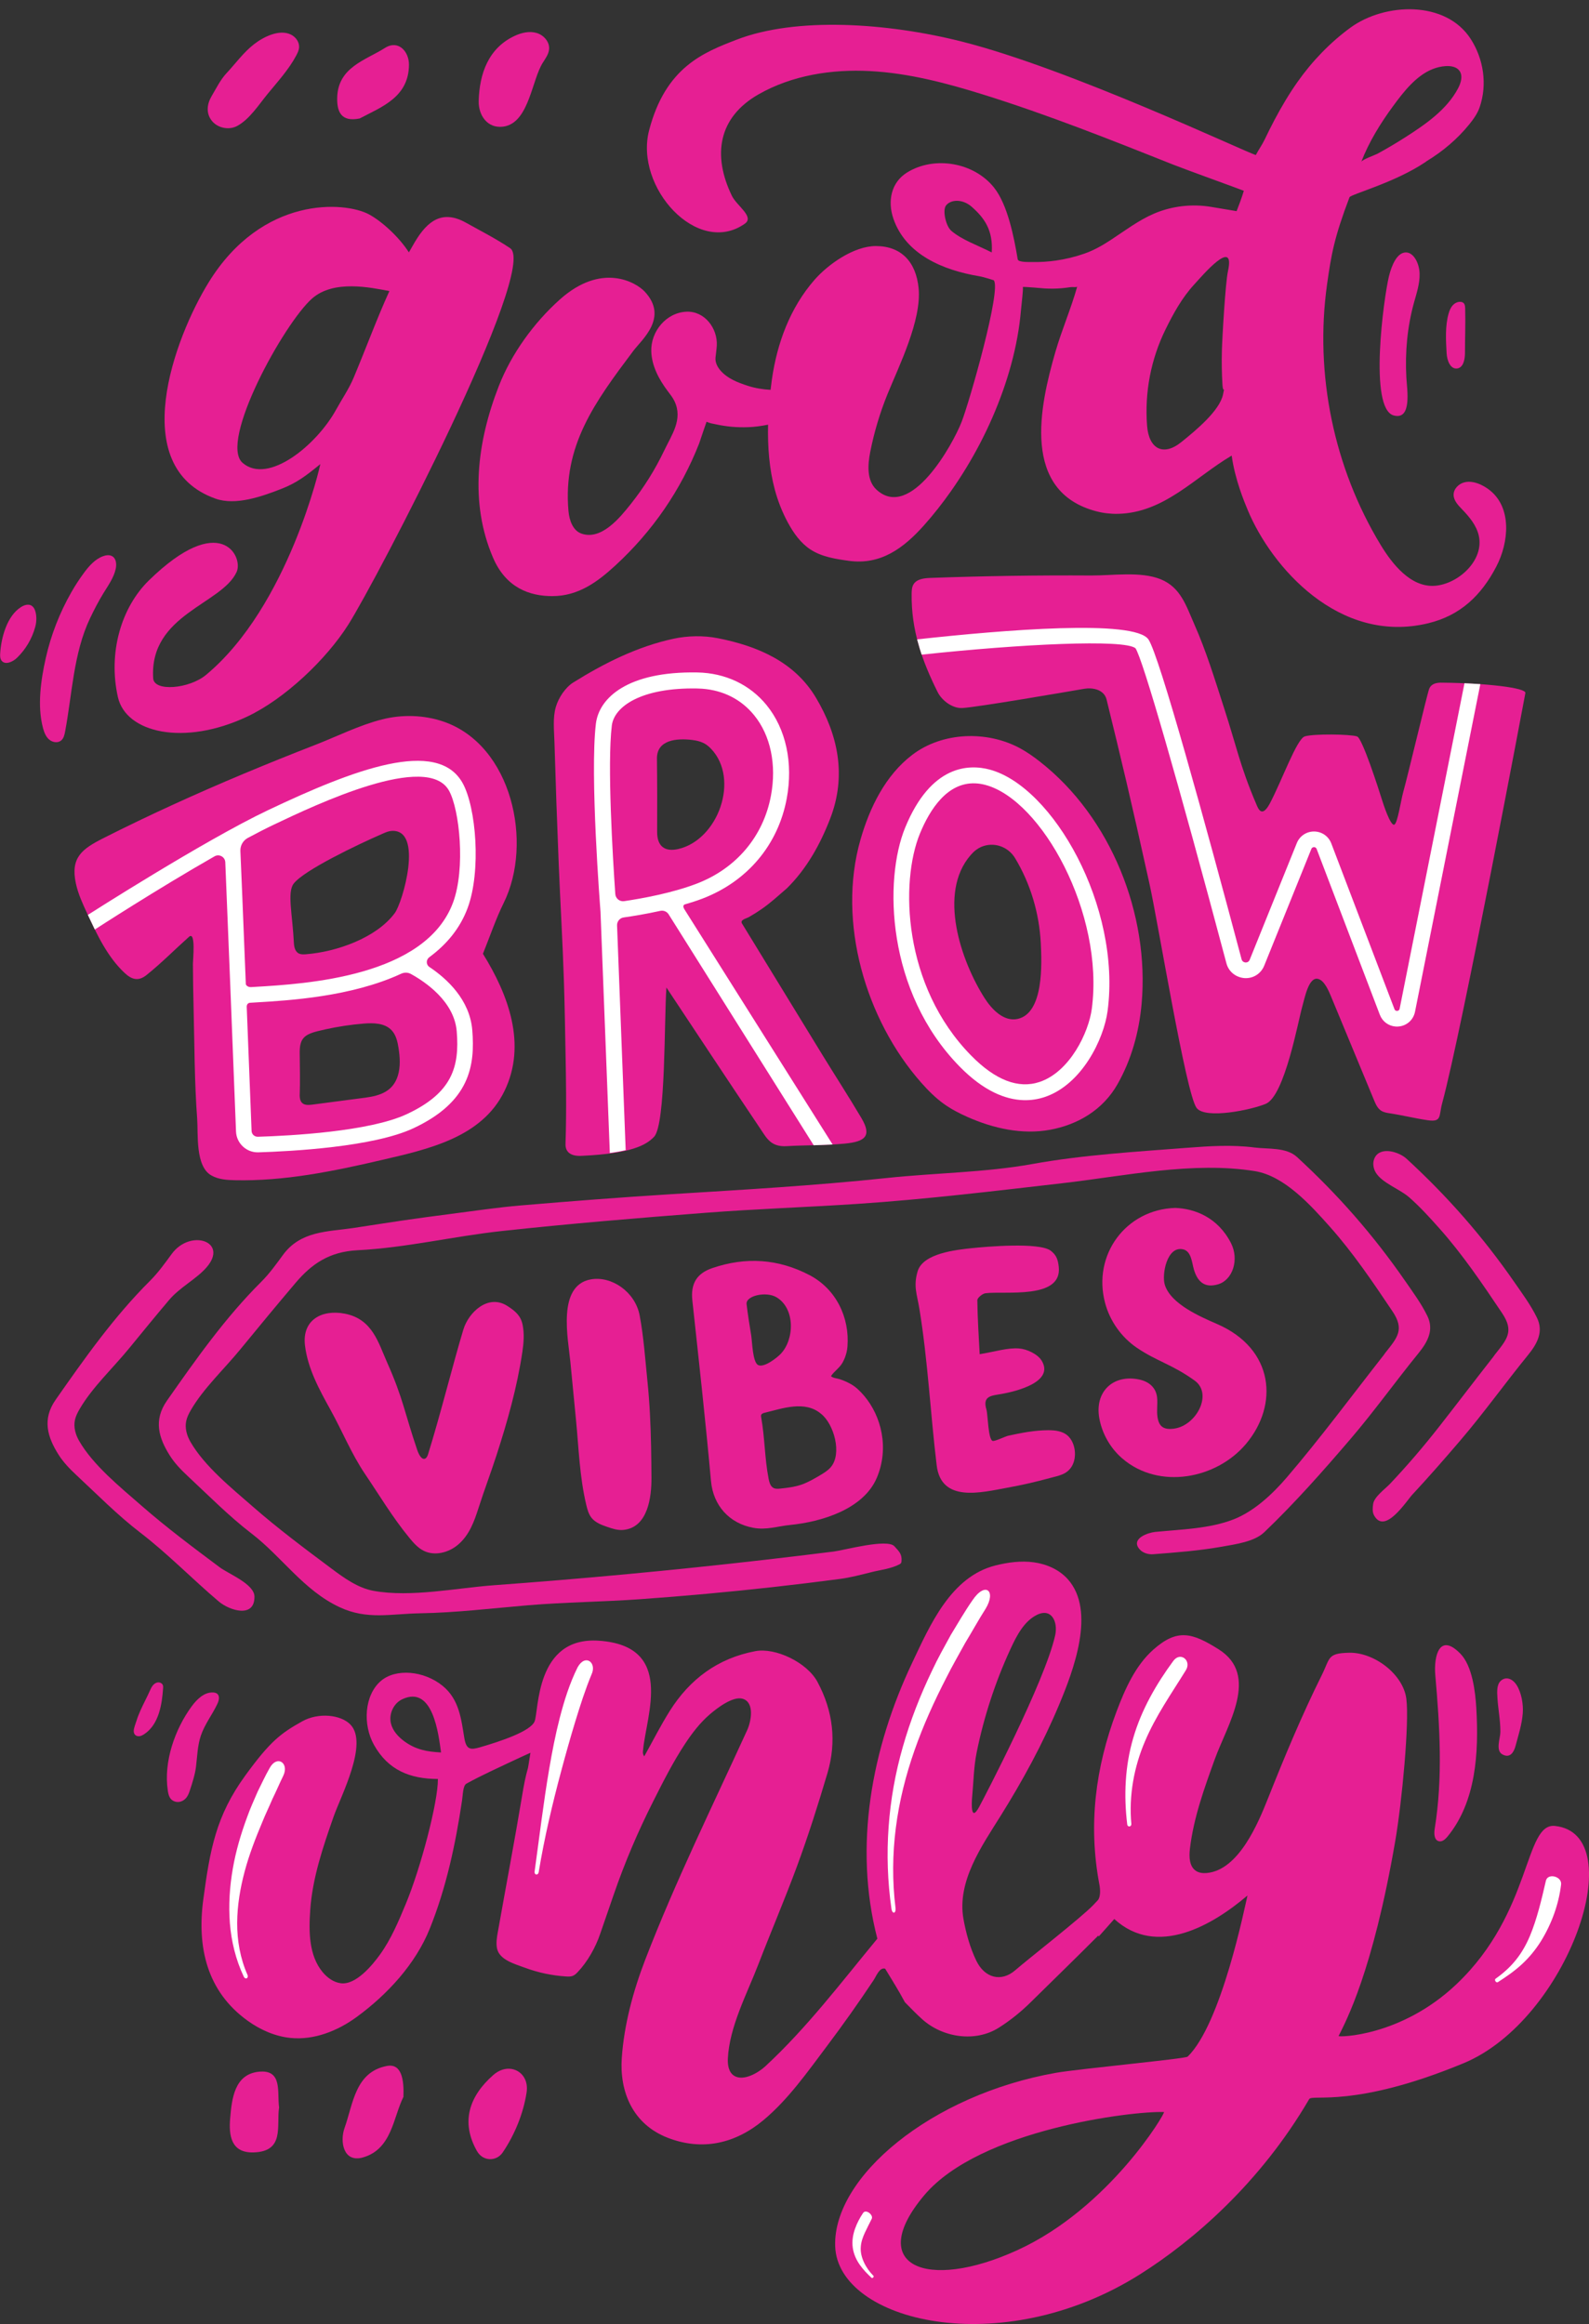 <?xml version="1.0" encoding="UTF-8" standalone="no"?><svg xmlns="http://www.w3.org/2000/svg" xmlns:xlink="http://www.w3.org/1999/xlink" fill="#000000" height="2008" preserveAspectRatio="xMidYMid meet" version="1" viewBox="-0.1 -8.0 1372.7 2008.0" width="1372.7" zoomAndPan="magnify"><rect x="-0.1" y="-8.0" width="1372.7" height="2008.0" fill="#333333" stroke="none"/><defs><clipPath id="a"><path d="M 173 1341 L 1372.621 1341 L 1372.621 2000 L 173 2000 Z M 173 1341"/></clipPath></defs><g><g id="change1_1"><path d="M 983.285 1329.199 C 977.984 1321.129 991.43 1316.262 997.867 1315.621 C 1020.711 1313.352 1044.801 1312.898 1065.648 1304.73 C 1083.148 1297.879 1099.059 1283.102 1111.648 1268.391 C 1140.738 1234.391 1167.398 1198.309 1195.051 1163.07 C 1195.609 1162.359 1196.07 1161.57 1196.641 1160.871 C 1207.238 1147.512 1213.371 1140.711 1202.801 1124.98 C 1185.879 1099.789 1168.852 1074.48 1148.621 1051.789 C 1132.328 1033.5 1109.551 1008.051 1084.078 1003.91 C 1030.57 995.211 971.074 1008.199 917.625 1014.328 C 858.668 1021.09 799.723 1028.262 740.492 1032.191 C 696.789 1035.078 652.984 1036.531 609.32 1039.891 C 550.711 1044.391 492.102 1049.27 433.668 1055.602 C 391.895 1060.129 350.551 1070.129 308.742 1072.238 C 284.195 1073.48 268.957 1084.23 255.117 1100.578 C 239.082 1119.52 223.234 1138.621 207.539 1157.84 C 193.652 1174.852 175.703 1191.488 164.781 1210.34 C 163.047 1213.328 161.453 1216.469 160.754 1219.859 C 159.5 1225.93 161.277 1232.32 164.367 1237.699 C 176.551 1258.879 200.012 1277.762 218.281 1293.738 C 239.926 1312.66 262.98 1329.891 285.996 1347.09 C 296.918 1355.25 308.977 1364.07 322.699 1366.539 C 355.004 1372.379 394.102 1364.051 426.805 1361.66 C 464.691 1358.891 502.555 1355.738 540.379 1352.219 C 580.441 1348.48 620.465 1344.32 660.441 1339.73 C 680.43 1337.441 700.402 1335.039 720.363 1332.531 C 728.934 1331.461 766.477 1321.121 772.613 1328.07 C 776.344 1332.301 779.312 1334.602 778.672 1341.07 C 778.617 1341.578 778.535 1342.109 778.258 1342.539 C 777.941 1343.031 777.41 1343.328 776.891 1343.609 C 769.531 1347.469 760.891 1348.32 752.871 1350.328 C 743.719 1352.629 734.57 1355.051 725.199 1356.281 C 706.09 1358.801 686.953 1361.129 667.797 1363.262 C 629.48 1367.531 591.078 1371.039 552.625 1373.77 C 520.449 1376.051 488.02 1376.309 455.902 1379 C 424.844 1381.609 394.004 1385.41 362.766 1385.922 C 337.449 1386.34 317.09 1391.82 293.176 1380.602 C 262.137 1366.051 243.488 1337.172 217.266 1317.051 C 197.59 1301.961 180.035 1284.07 161.828 1267.121 C 156.227 1261.898 150.746 1256.172 146.68 1249.75 C 137.098 1234.621 132.246 1219.18 144.129 1202.199 C 169.25 1166.301 194.438 1130.551 225.637 1099.449 C 232.625 1092.488 238.488 1084.32 244.332 1076.309 C 259.621 1055.379 283.082 1056.289 305.051 1053.031 C 319.32 1050.922 333.555 1048.578 347.832 1046.512 C 361.668 1044.5 375.523 1042.609 389.395 1040.852 C 409.543 1038.281 429.66 1035.219 449.891 1033.512 C 493.09 1029.852 536.328 1026.512 579.602 1023.809 C 642.098 1019.922 703.773 1016.43 766.047 1009.809 C 807.605 1005.391 850.863 1005.129 891.762 997.73 C 935.508 989.828 980.945 987.16 1025.289 983.73 C 1044.73 982.23 1064.32 980.969 1083.73 983.48 C 1095.238 984.969 1111 983.109 1120.289 991.641 C 1155.719 1024.219 1186.16 1058.91 1213.551 1098.449 C 1220.422 1108.371 1227.699 1118.219 1232.949 1129 C 1238.809 1141 1233.359 1151.309 1225.309 1161.199 C 1205.41 1185.648 1187.051 1211.379 1166.57 1235.309 C 1142.801 1263.078 1118.512 1290.59 1092.141 1315.82 C 1083.59 1324.012 1068.07 1326.129 1055.27 1328.398 C 1035.73 1331.852 1015.828 1333.379 996.016 1334.898 C 992.113 1335.199 987.543 1333.922 984.781 1331.051 C 984.172 1330.422 983.676 1329.801 983.285 1329.199" fill="#e61f93"/></g><g id="change1_2"><path d="M 218.883 1367.828 C 214.738 1358.691 196.328 1351.129 189.848 1346.289 C 166.828 1329.09 143.777 1311.871 122.129 1292.941 C 103.859 1276.961 80.402 1258.078 68.219 1236.898 C 65.125 1231.52 63.352 1225.129 64.602 1219.059 C 65.301 1215.672 66.898 1212.539 68.633 1209.539 C 79.551 1190.691 97.504 1174.051 111.391 1157.051 C 122.793 1143.078 134.227 1129.129 145.859 1115.352 C 155.363 1104.09 169.336 1097.309 178.199 1087.18 C 197.871 1064.719 164.41 1053.309 148.184 1075.512 C 142.34 1083.52 136.477 1091.691 129.488 1098.66 C 98.289 1129.75 73.098 1165.5 47.98 1201.398 C 36.098 1218.379 40.945 1233.82 50.527 1248.949 C 54.598 1255.371 60.078 1261.102 65.68 1266.32 C 83.887 1283.27 101.441 1301.16 121.117 1316.25 C 144.77 1334.398 166.113 1356.43 188.918 1375.75 C 198.039 1383.469 220.055 1390.629 219.715 1371.32 C 219.691 1370.129 219.398 1368.969 218.883 1367.828" fill="#e61f93"/></g><g id="change1_3"><path d="M 1327.621 1130.5 C 1322.371 1119.73 1315.09 1109.879 1308.219 1099.961 C 1280.84 1060.422 1250.391 1025.73 1214.961 993.148 C 1208.641 987.34 1192.781 982.23 1187.578 992.121 C 1185.488 996.078 1186.02 1001.109 1188.301 1004.961 C 1193.699 1014.102 1208.922 1019.262 1217.031 1026.32 C 1226.5 1034.578 1234.949 1043.922 1243.289 1053.289 C 1263.52 1075.988 1280.551 1101.289 1297.469 1126.48 C 1308.039 1142.219 1301.922 1149.012 1291.309 1162.371 C 1290.75 1163.078 1290.281 1163.859 1289.719 1164.578 C 1274.129 1184.461 1258.859 1204.59 1243.281 1224.48 C 1229.488 1242.07 1215.961 1257.879 1200.672 1274.09 C 1196.559 1278.441 1186.941 1285.281 1186.121 1291.512 C 1185.691 1294.762 1185.32 1298.262 1186.859 1301.172 C 1196.078 1318.57 1214.77 1289.012 1220.078 1283.289 C 1234.172 1268.129 1247.781 1252.539 1261.238 1236.809 C 1281.719 1212.879 1300.078 1187.148 1319.98 1162.711 C 1328.031 1152.82 1333.48 1142.512 1327.621 1130.5" fill="#e61f93"/></g><g id="change1_4"><path d="M 654.902 1171.461 C 660.09 1173.879 670.879 1165.262 674.09 1162.02 C 686.234 1149.73 687.117 1122.551 670.621 1112.82 C 661.691 1107.551 643.984 1111.512 644.859 1118.809 C 645.941 1127.852 647.359 1136.852 648.852 1145.828 C 649.73 1151.141 650.023 1169.191 654.902 1171.461 Z M 664.914 1273.57 C 665.574 1275.32 666.562 1276.852 668.199 1277.672 C 669.934 1278.539 671.984 1278.379 673.914 1278.18 C 680.004 1277.551 686.141 1276.82 691.941 1274.859 C 697.648 1272.941 702.898 1269.879 708.082 1266.82 C 711.523 1264.781 715.027 1262.68 717.617 1259.641 C 727.555 1247.969 720.27 1222.379 709.273 1213.641 C 695.355 1201.781 676.055 1208.879 660.48 1212.66 C 659.277 1212.949 657.906 1213.391 657.469 1214.539 C 657.227 1215.18 657.344 1215.891 657.465 1216.57 C 660.652 1234.352 660.426 1251.941 663.883 1269.672 C 664.133 1270.961 664.438 1272.32 664.914 1273.57 Z M 731.258 1160.281 C 730.531 1163.43 729.348 1166.48 727.777 1169.309 C 725.215 1173.898 720.605 1176.719 717.758 1181 C 719.523 1182.77 722.801 1182.84 725.137 1183.59 C 728.484 1184.672 731.723 1186.09 734.793 1187.809 C 739.438 1190.41 743.16 1194.16 746.559 1198.18 C 761.094 1215.41 768.258 1242.852 757.445 1268.648 C 745.941 1296.09 709.426 1306.93 682.441 1309.609 C 671.332 1310.719 662.027 1314.172 650.602 1312.051 C 629.793 1308.199 616.012 1292.699 614.109 1271.648 C 609.398 1219.578 603.621 1167.609 598.004 1115.621 C 596.457 1101.281 601.605 1092.289 615.316 1087.629 C 644.176 1077.809 672.082 1079.539 699.262 1093.75 C 722.074 1105.68 733.988 1130.219 731.996 1155.512 C 731.871 1157.121 731.621 1158.711 731.258 1160.281" fill="#e61f93"/></g><g id="change1_5"><path d="M 369.699 1248.512 C 380.266 1214.66 391.191 1170.52 400.191 1140.762 C 404.715 1125.801 421.613 1109.789 438.117 1120.328 C 444.848 1124.629 449.684 1128.621 451.324 1136.422 C 452.961 1144.219 452.32 1152.309 451.148 1160.191 C 446.613 1190.602 438.238 1220.309 428.773 1249.512 C 423.852 1264.711 418.168 1279.672 413.305 1294.879 C 409.535 1306.648 405.363 1318.371 395.535 1326.691 C 387.426 1333.551 375.379 1336.66 365.875 1331.891 C 360.809 1329.34 356.984 1324.93 353.395 1320.551 C 339.078 1303.109 327.836 1284.191 315.262 1265.602 C 303.598 1248.352 295.551 1228.449 285.395 1210.121 C 275.652 1192.531 265.719 1174.371 263.359 1154.422 C 260.754 1132.422 277.961 1123.148 297.906 1127.07 C 321.672 1131.73 326.73 1152.148 334.297 1169.129 C 348.258 1200.469 349.297 1212.32 360.23 1244.5 C 363.566 1254.32 367.844 1254.449 369.699 1248.512" fill="#e61f93"/></g><g id="change1_6"><path d="M 1015.199 1035.672 C 1031.98 1036.289 1051.91 1043.75 1063.32 1066.07 C 1070.551 1080.23 1064.84 1097.809 1052.379 1101.609 C 1040.609 1105.211 1034.422 1099.512 1031.25 1088.801 C 1029.57 1083.102 1029.129 1073.16 1022.02 1071.48 C 1008.059 1068.172 1003.379 1093.109 1006.148 1102.078 C 1011.289 1118.73 1036.781 1129.641 1051.371 1136 C 1100.73 1157.5 1104.648 1205.82 1076.32 1239.531 C 1050.73 1269.98 1001.09 1279.359 969.488 1252.199 C 959.145 1243.32 951.984 1230.801 949.562 1217.379 C 945.445 1194.539 961.43 1179.129 984.137 1183.949 C 992.359 1185.691 998.602 1190.852 999.496 1199.512 C 1000.078 1205.109 998.988 1210.82 999.84 1216.391 C 1001.078 1224.512 1005.059 1227.559 1013.969 1226.398 C 1033.359 1223.891 1047.91 1196.359 1031.922 1184.84 C 1012.41 1170.789 999.293 1168.25 982.051 1156.539 C 968.676 1147.449 958.73 1133.43 954.562 1117.809 C 943.48 1076.281 972.504 1036.941 1015.199 1035.672" fill="#e61f93"/></g><g id="change1_7"><path d="M 846.219 1162.051 C 859.887 1159.809 870.176 1156.379 880.168 1157.102 C 887.16 1157.602 896.469 1162.07 899.867 1167.781 C 910.875 1186.289 877.02 1194.25 865.57 1196.328 C 856.523 1197.969 848.387 1197.801 852.086 1210.02 C 853.297 1214.012 853.504 1235.738 857.398 1236.961 C 859.293 1237.559 868.336 1233.051 870.863 1232.5 C 882.258 1230.012 893.789 1227.762 905.438 1227.73 C 911.348 1227.711 917.688 1228.441 922.152 1232.359 C 929.023 1238.41 930.504 1251.09 925.832 1258.898 C 921.469 1266.18 914.297 1267.02 906.785 1269.078 C 894.582 1272.43 882.441 1275.191 869.992 1277.441 C 847.598 1281.5 813.012 1290.629 809.086 1258.121 C 803.617 1212.82 801.492 1167.91 794.18 1123.09 C 792.055 1110.059 788.809 1103.379 792.617 1090.461 C 797.219 1074.859 825.82 1071.879 839.469 1070.43 C 851.203 1069.191 897.934 1065.059 907.707 1072.719 C 912.582 1076.531 913.859 1080.398 914.535 1086.629 C 917.609 1115.012 867.875 1107.25 851.223 1109.391 C 848.566 1109.73 844.18 1113.371 844.203 1115.43 C 844.34 1129.59 845.441 1148.141 846.219 1162.051" fill="#e61f93"/></g><g id="change1_8"><path d="M 562.359 1241.77 C 562.539 1250.73 562.621 1259.738 562.68 1268.93 C 562.777 1285.328 559.719 1311.82 538.383 1313.891 C 533.645 1314.352 528.965 1312.82 524.465 1311.27 C 519.539 1309.57 514.379 1307.648 511.066 1303.621 C 508.391 1300.359 507.273 1296.129 506.305 1292.02 C 500.582 1267.73 499.914 1243.82 497.535 1219.289 C 495.887 1202.281 494.234 1185.262 492.586 1168.25 C 490.695 1148.789 481.008 1102.828 510.117 1097.449 C 528.164 1094.121 548.656 1108.18 552.496 1128.609 C 555.98 1147.172 557.242 1166.16 559.172 1184.988 C 561.145 1204.281 561.977 1222.891 562.359 1241.77" fill="#e61f93"/></g><g id="change1_9"><path d="M 281.152 881.352 C 291.98 878.961 302.969 877.309 314.02 876.41 C 322.539 875.711 332.223 875.898 338.121 882.078 C 341.977 886.129 343.32 891.91 344.18 897.43 C 345.434 905.469 345.977 913.84 343.539 921.602 C 339.352 934.93 328.344 938.672 315.742 940.379 C 300.254 942.469 284.738 944.371 269.25 946.48 C 261.805 947.488 258.453 945.039 258.832 937.078 C 259.215 929.07 258.953 910.531 258.816 902.488 C 258.605 889.91 262.047 886.039 274.258 882.969 C 276.551 882.398 278.848 881.859 281.152 881.352 Z M 330.016 712.512 C 330.383 712.352 330.75 712.191 331.113 712.031 C 333.453 711.02 335.863 710.031 338.406 709.91 C 366.031 708.539 347.781 771.73 340.922 780.961 C 325.023 802.34 290.789 814.441 264.02 816.512 C 261.848 816.672 259.527 816.738 257.66 815.621 C 254.758 813.879 253.945 810.039 253.777 806.66 C 252.582 782.129 247.844 763.07 253.566 755.512 C 262.207 744.078 308.492 721.871 330.016 712.512 Z M 417.094 816.09 C 423.254 800.84 428.211 785.969 435.082 772.051 C 460.574 720.41 442.254 635.801 383.051 615.488 C 366.133 609.691 347.359 609.18 330.055 613.559 C 310.305 618.559 291.227 628.199 272.145 635.629 C 251.426 643.691 230.797 651.988 210.289 660.578 C 169.297 677.77 128.789 696.16 89.125 716.23 C 70.812 725.5 60.66 732.879 65.426 755.199 C 67.391 764.41 71.391 773.031 75.359 781.559 C 83.887 799.891 92.742 818.691 107.445 832.559 C 113.895 838.641 119.645 839.93 126.449 834.48 C 139.32 824.172 150.883 812.398 163.18 801.43 C 169.199 796.078 166.547 821.52 166.562 824.75 C 166.625 837.379 166.812 850.012 167.129 862.629 C 167.918 894.469 167.891 926.961 170.223 958.5 C 171.203 971.77 168.445 999.941 182.621 1007.672 C 188.68 1011.09 195.91 1011.578 202.863 1011.73 C 245.504 1012.672 287.738 1004.039 329.273 994.359 C 369.559 984.961 416.113 975.02 435.715 934.629 C 455.203 894.48 439.02 851.391 417.094 816.09" fill="#e61f93"/></g><g id="change1_10"><path d="M 585.699 725.602 C 573.93 728.262 567.551 722.922 567.594 710.859 C 567.672 689.738 567.68 668.621 567.426 647.512 C 567.227 631.102 584.645 629.77 597.746 631.328 C 602.137 631.852 606.562 632.98 610.199 635.488 C 611.656 636.5 612.961 637.699 614.18 638.98 C 639.152 665.191 620.285 717.781 585.699 725.602 Z M 744.039 958.012 C 733.289 939.84 721.812 922.109 710.762 904.129 C 695.504 879.289 680.316 854.41 665.117 829.539 C 659.746 820.762 654.379 811.969 649.004 803.191 C 646.316 798.789 643.578 794.422 640.93 790 C 638.953 786.699 644.383 785.762 646.785 784.398 C 650.559 782.262 654.234 779.949 657.801 777.48 C 665.602 772.09 672.523 765.672 679.664 759.531 C 688.219 751.09 695.535 741.461 701.723 731.172 C 707.809 721.051 712.816 710.309 717.074 699.301 C 731.367 662.371 723.922 626.949 704.762 594.801 C 686.238 563.719 654.223 550.172 620.031 543.422 C 607.727 540.988 594.035 541.238 581.758 543.879 C 550.578 550.609 522.102 564.859 495.215 581.621 C 488.277 585.941 482.383 594.879 480.059 602.879 C 477.332 612.27 478.574 622.949 478.871 633.039 C 479.902 667.988 481.129 702.941 482.543 737.871 C 483.914 771.84 485.973 805.789 487.059 839.762 C 487.789 862.77 488.172 885.781 488.574 908.789 C 488.727 917.609 489.441 951.398 488.434 980.289 C 488.191 987.191 492.664 991.102 502.039 990.68 C 545.461 988.738 558.188 981.352 564.965 974.191 C 575.207 963.359 573.602 871.648 575.609 845.25 C 602.691 886.051 628.199 924.809 657.098 967.801 C 662.25 975.461 665.969 983.129 679.492 982.309 C 694.609 981.379 712.609 981.75 729.723 980.102 C 747.609 978.371 753.152 973.398 744.039 958.012" fill="#e61f93"/></g><g id="change1_11"><path d="M 843.094 726.359 C 844.438 725.34 845.879 724.461 847.426 723.789 C 858.465 719.039 870.793 723.488 876.789 733.43 C 890.156 755.602 897.715 781.148 899.012 806.98 C 899.887 824.359 901.73 867.328 879.027 872.371 C 867.215 874.988 856.805 864.391 850.324 854.18 C 830.168 822.398 809.945 763.801 838.309 730.941 C 839.754 729.27 841.34 727.691 843.094 726.359 Z M 986.117 859.27 C 993.031 782.039 959.543 698.07 898.273 650.09 C 892.867 645.859 887.242 641.859 881.207 638.578 C 852.543 623.02 813.961 624.359 787.914 644.25 C 764.66 662.012 751.133 689.941 743.242 717.48 C 722.879 788.57 747.684 873.09 795.762 927.5 C 801.652 934.16 807.961 940.512 815.172 945.711 C 821.504 950.27 828.465 953.891 835.59 957.051 C 857.953 966.988 882.969 972.59 907.035 968.148 C 931.418 963.66 952.852 950.711 965.293 928.77 C 977.23 907.719 983.914 883.891 986.117 859.27" fill="#e61f93"/></g><g id="change1_12"><path d="M 1317.641 590.789 C 1318.422 586.262 1283.898 582.281 1246.77 581.859 C 1244.43 581.828 1236.871 581.211 1234.539 587.16 C 1232.77 591.699 1216.43 660.879 1212.172 676.141 C 1210.109 683.488 1207.289 703.09 1204.469 704.488 C 1201.09 706.172 1194.609 685.77 1193.629 682.629 C 1190.98 674.09 1176.75 629.738 1172.238 628.289 C 1165.969 626.289 1134.578 625.898 1127.059 628.27 C 1120.09 630.461 1107.031 667.172 1096.879 686.211 C 1089.82 699.449 1086.641 690.23 1085.16 686.75 C 1071.219 654.148 1068.191 637.219 1057.34 603.719 C 1049.449 579.328 1041.988 554.719 1031.578 531.238 C 1024.66 515.629 1019.949 499.531 1002.578 492.488 C 985.266 485.48 960.855 489.359 942.43 489.25 C 896.16 488.969 849.883 489.66 803.645 491.34 C 798.191 491.539 791.82 492.262 789.035 496.91 C 787.566 499.359 787.492 502.359 787.453 505.211 C 787.059 536.129 796.145 562.371 809.891 589.949 C 813.59 597.371 822.754 604.148 831.086 603.762 C 843.508 603.18 924.551 589.199 936.449 587.141 C 943.336 585.941 953.652 587.461 955.863 596.5 C 968.875 649.641 976.074 679.352 992.797 755.121 C 1000.641 790.641 1024.391 936.738 1033.57 949.219 C 1041.031 959.352 1081.309 950.891 1093.449 945.691 C 1109.738 938.719 1121.41 873.828 1124.961 861.449 C 1127.102 853.969 1130.379 836.352 1138.191 837.719 C 1144.109 838.762 1148.109 849.012 1150.129 853.871 C 1162.391 883.441 1174.648 913.02 1186.91 942.602 C 1188.32 945.98 1189.879 949.57 1192.949 951.609 C 1195.219 953.109 1198.012 953.559 1200.711 953.961 C 1211.629 955.621 1222.371 958.32 1233.289 959.91 C 1245.691 961.719 1242.801 956.109 1245.719 945.34 C 1263.121 881.238 1317.309 592.66 1317.641 590.789" fill="#e61f93"/></g><g id="change1_13"><path d="M 1237.43 51.719 C 1241.039 50.27 1244.871 49.352 1248.961 49.109 C 1253.199 48.871 1257.98 49.621 1260.57 52.988 C 1263.852 57.27 1262.039 63.461 1259.539 68.238 C 1249.77 86.859 1231.191 99.531 1213.91 110.602 C 1206.078 115.621 1198.07 120.359 1189.91 124.809 C 1187.871 125.922 1176.641 129.828 1175.859 131.879 C 1182.48 114.621 1192.559 98.359 1203.48 83.512 C 1212.32 71.48 1223.109 57.469 1237.43 51.719 Z M 1020.328 374.051 C 1004.781 386.531 992.371 379.852 990.836 359.859 C 988.633 331.129 994.078 302.48 1006.781 276.609 C 1013.48 262.98 1021 249.309 1031.328 238.051 C 1038.391 230.352 1067.34 196.09 1060.699 226.359 C 1058.461 236.578 1055.75 283.879 1055.461 295.051 C 1055.211 304.77 1055.359 314.512 1055.941 324.219 C 1056.441 332.852 1058.219 324.391 1056.441 332.852 C 1053.512 346.781 1033.48 363.488 1020.328 374.051 Z M 821.797 191.5 C 816.98 187.441 813.977 173.789 817.074 169.641 C 821.152 164.18 831.488 163.738 839.352 170.672 C 850.242 180.281 857.883 190.809 856.648 210.109 C 843.668 203.52 831.141 199.391 821.797 191.5 Z M 1286.5 415.27 C 1284.469 413.699 1282.199 412.281 1279.68 411.051 C 1275.09 408.809 1269.809 407.488 1264.871 408.77 C 1259.93 410.051 1255.59 414.469 1255.641 419.57 C 1255.691 424.488 1259.469 428.461 1262.879 431.988 C 1269.219 438.559 1275.359 445.891 1277.379 454.789 C 1282.23 476.18 1259.691 496.559 1239.578 498.129 C 1218.488 499.77 1202.371 478.91 1192.641 462.859 C 1152.129 396.078 1135.469 315.16 1146.301 237.801 C 1149.922 211.891 1152.602 196.91 1165.691 162.469 C 1166.648 159.91 1204.73 149.93 1231.289 132.051 C 1231.68 131.789 1231.988 131.512 1232.359 131.23 C 1246.328 122.762 1258.969 112.07 1269.238 99.359 C 1272.91 94.82 1276.352 89.961 1278.219 84.441 C 1284.891 64.762 1281.469 42.871 1270.441 25.711 C 1248.738 -8.02 1196.031 -5.551 1166.73 15.738 C 1148.988 28.641 1133.238 45.09 1120.648 63 C 1113.328 73.41 1106.84 84.391 1100.898 95.641 C 1097.98 101.16 1095.199 106.738 1092.512 112.371 C 1090.211 117.18 1087.16 121.379 1084.781 125.941 C 1077.262 124.109 924.84 51.711 831.004 27.969 C 766.062 11.551 687.496 6.449 636.164 26.32 C 607.797 37.301 574.879 49.93 560.648 104.629 C 547.852 153.82 602.496 214.078 643.34 185.281 C 651.871 179.27 636.344 169.828 632.168 161.199 C 615.23 126.219 620.289 93.48 655.09 73.578 C 684.035 57.031 718.367 51.641 751.664 53.422 C 784.957 55.199 817.508 63.789 849.336 73.719 C 905.094 91.121 959.422 112.75 1013.691 134.359 C 1023.672 138.34 1072.141 155.84 1074.391 156.82 C 1074.391 156.82 1073.031 162.129 1068.172 174.441 C 1068.172 174.441 1051.602 171.648 1046.211 170.762 C 1029.609 168 1012.18 169.969 996.707 176.641 C 983.285 182.43 971.562 191.43 959.32 199.422 C 951.977 204.211 944.961 208.23 936.645 211.148 C 928.59 213.969 920.254 215.988 911.797 217.172 C 905.27 218.078 898.629 218.551 892.031 218.391 C 890.008 218.34 879.555 218.91 879.078 216.059 C 875.895 196.988 870.414 169.012 858.742 154.23 C 841.453 132.328 807.102 126.34 783.422 141.09 C 769.797 149.57 766.371 165.738 771.777 181.219 C 782.57 212.129 814.879 225.52 845.719 230.648 C 849.973 231.359 858.367 234.148 858.367 234.148 C 865.281 241.75 837.352 339.219 830.613 356.531 C 823.074 375.879 786.504 442.238 757.09 415.09 C 748.582 407.238 749.449 393.719 751.699 382.359 C 755.078 365.301 760.086 348.559 766.637 332.441 C 776.402 308.41 796.18 268.801 793.473 241.031 C 791.266 218.398 778.57 204.602 756.492 204.602 C 737.605 204.602 715.387 220.211 703.488 233.84 C 682.383 258.039 671.152 288.57 666.695 320.051 C 666.285 322.941 665.938 325.891 665.586 328.84 C 658.645 328.469 651.973 327.32 645.883 325.34 C 637.242 322.52 628.367 319.141 622.277 312.102 C 619.625 309.039 617.613 305.102 618.016 300.961 C 618.348 297.52 618.926 294.102 619.113 290.648 C 619.941 275.75 608.684 260.711 593.031 261.32 C 575.441 262.012 562 278.359 562.523 295.57 C 562.902 308.078 569.094 319.73 576.602 329.738 C 578.785 332.648 581.113 335.5 582.652 338.801 C 589.949 354.41 580.156 367.699 573.719 381.219 C 565.848 397.762 556.074 413.379 544.656 427.699 C 535.668 438.961 519.422 459.289 502.039 452.98 C 494.727 450.328 491.691 441.41 491 433.66 C 485.953 376.871 513.887 339.328 547.004 295.172 C 554.27 285.488 577.902 266.211 556.684 243.789 C 549.281 235.969 519.703 218.398 483.5 250.809 C 461.055 270.898 441.668 297.719 430.84 325.48 C 411.848 374.148 405.449 426.488 425.871 473.961 C 437.055 499.949 457.488 507.059 476.965 507.059 C 499.699 507.07 516.293 494.539 531.379 480.699 C 563.547 451.16 588 415.559 603.871 375.191 C 607.078 365.621 607.078 365.621 610.277 356.422 C 614.266 358.031 614.223 357.719 617.875 358.531 C 627.484 360.672 636.75 361.43 646.219 361.078 C 652.051 360.91 657.777 360.051 663.422 358.922 C 662.98 377.961 664.445 397.148 669.195 414.871 C 671.863 424.828 675.637 434.48 680.547 443.551 C 685.391 452.488 691.441 461.102 699.93 466.699 C 709.703 473.141 721.711 474.988 733.312 476.578 C 760.738 480.32 780.531 465.609 798.09 445.922 C 806.348 436.66 814.031 426.879 821.176 416.738 C 839.965 390.07 855.258 360.77 866.176 330.02 C 871.578 314.801 875.895 299.172 878.773 283.281 C 880.172 275.57 881.227 267.801 881.887 259.988 C 882.273 255.371 883.98 242.172 883.52 240.012 C 883.414 239.512 900.938 241.129 902.156 241.211 C 907.176 241.512 912.219 241.449 917.227 241.031 C 919.828 240.809 922.402 240.43 924.988 240.07 C 926.621 239.84 928.98 240.41 930.441 239.762 C 925.078 258.852 917.09 277.16 911.578 296.23 C 898.016 343.129 881.98 416.801 947.133 433.809 C 953.223 435.398 959.535 436.109 965.824 435.961 C 1005.68 435.051 1032.23 404.281 1063.93 385.641 C 1066.691 406.059 1074.762 425.449 1077.762 432.648 C 1098.148 481.68 1156.531 549.129 1233.672 530.512 C 1261.512 523.801 1279.578 506.422 1292.559 481.48 C 1303.379 460.691 1306.281 430.57 1286.5 415.27" fill="#e61f93"/></g><g id="change1_14"><path d="M 290.285 345.91 C 273.531 376.441 231.582 411.031 209.504 391.949 C 188.605 373.879 245.52 270.762 269.668 249.781 C 288.203 233.672 319.453 240.262 336.281 243.488 C 325.453 267.34 316.844 290.961 305.473 318.199 C 301.395 327.969 295.379 336.629 290.285 345.91 Z M 440.59 206.441 C 428.812 198.469 414.84 191.34 402.32 184.359 C 382.23 173.172 369.34 182.422 358.164 201.289 C 356.414 204.238 354.742 207.16 353.125 210.051 C 344.441 196.488 329.492 183.07 318.738 177.262 C 297.816 165.961 226.43 160.809 180.094 236.07 C 150.559 284.031 109.094 395.359 185.953 422.809 C 203.383 429.031 225.895 421.078 243.129 414.328 C 256.031 409.281 264.301 403.129 276.594 393 C 276.934 392.719 249.113 515.941 177.859 575.148 C 163.34 587.211 132.965 589.859 132.23 578.09 C 128.773 522.762 191.84 514.059 204.352 486.102 C 210.273 472.871 190.367 433.109 128.551 493.461 C 104.598 516.84 93.141 555.98 101.75 594.309 C 108.68 625.18 158.723 636.961 213.461 611.141 C 245.848 595.871 281.703 561.852 300.762 531.73 C 325.816 492.121 465.609 223.371 440.59 206.441" fill="#e61f93"/></g><g id="change2_1"><path d="M 842.391 668.828 C 818.297 667.871 803.242 691.199 794.602 712.23 C 777.461 753.961 779.672 843.77 838.848 904.02 C 859.723 925.281 879.609 932.961 897.969 926.828 C 924.195 918.07 940.395 883.961 943.078 863.672 C 954.012 781.16 899.719 683.141 851.219 670.199 C 848.152 669.379 845.211 668.941 842.391 668.828 Z M 883.559 942.539 C 868.621 941.949 849.969 934.98 829.031 913.66 C 765.52 848.988 763.348 752.121 781.879 707.012 C 804.27 652.48 837.137 652.238 854.762 656.91 C 909.414 671.48 968.668 775.25 956.723 865.48 C 953.488 889.91 934.469 929.141 902.332 939.879 C 897.031 941.641 890.723 942.828 883.559 942.539" fill="#ffffff"/></g><g id="change2_2"><path d="M 1272.18 582.719 C 1268.91 582.531 1267.922 582.461 1265.031 582.34 L 1209.012 863.57 C 1208.719 864.988 1207.711 865.359 1206.922 865.43 C 1206.09 865.469 1205.059 865.281 1204.551 863.941 L 1149.969 720.73 C 1147.609 714.539 1141.852 710.52 1135.18 710.43 C 1128.559 710.359 1122.672 714.289 1120.191 720.441 L 1079.48 821.27 C 1078.57 823.52 1076.609 823.641 1075.809 823.59 C 1075.301 823.602 1073.102 823.191 1072.48 820.859 C 1040.949 702.41 1001.398 558.309 992.02 544.5 C 980.078 526.941 866.848 536.219 792.191 544.441 C 792.949 547.262 793.555 549.461 794.473 552.551 C 794.992 554.301 795.773 556.738 796.109 557.629 C 881.84 548.43 971.199 544.078 980.824 552.109 C 987.02 561.238 1017.129 665.559 1059.391 824.34 C 1061.328 831.621 1067.488 836.461 1074.969 837.109 C 1082.512 837.57 1089.199 833.352 1092.031 826.34 L 1132.75 725.512 C 1133.289 724.148 1134.43 723.961 1135.051 723.969 C 1135.66 723.922 1136.801 724.191 1137.32 725.539 L 1191.898 868.762 C 1194.129 874.609 1199.398 878.469 1205.461 878.941 C 1206.301 879 1207.148 879 1208.02 878.922 C 1215.121 878.352 1220.84 873.27 1222.281 866.262 L 1278.711 583.121 C 1276.922 583 1273.84 582.82 1272.18 582.719" fill="#ffffff"/></g><g id="change2_3"><path d="M 351.172 954.711 C 318.883 969.75 250.516 973.34 222.613 974.191 C 219.715 974.199 217.348 972.059 217.238 969.16 C 215.586 926.73 214.211 891.59 213.047 862.16 C 213.047 862.16 212.684 858.648 215.941 858.43 C 217.535 858.32 219.059 858.23 220.828 858.121 C 250.035 856.41 303.641 853.16 346.363 833.359 C 349.117 832.078 352.223 832.07 354.887 833.539 C 367.266 840.352 392.344 857.238 394.457 883.121 C 396.961 913.711 390.59 936.352 351.172 954.711 Z M 214.066 715.93 C 222.234 711.559 229.98 707.59 236.938 704.289 C 273.062 687.121 369.023 641.52 387.777 675.121 C 396.891 691.449 402.188 742.328 391.277 771.809 C 367.5 836.039 264.168 842.102 220.043 844.691 C 218.902 844.75 218.008 844.809 216.969 844.871 C 216.961 844.879 216.953 844.871 216.941 844.871 C 214.145 845.039 212.68 843.531 212.266 842.469 C 212.254 842.16 212.242 841.871 212.23 841.559 C 209.527 773.371 208.211 741.852 207.562 727.309 C 207.348 722.57 209.879 718.16 214.066 715.93 Z M 407.879 882.031 C 405.727 855.719 386.008 837.648 370.852 827.5 C 367.824 825.469 367.879 821.172 370.816 819.012 C 385.426 808.238 397.246 794.441 403.895 776.48 C 415.684 744.641 411.27 689.609 399.531 668.559 C 377.66 629.379 305.695 656.719 231.156 692.141 C 176.324 718.191 76.824 781.84 75.82 782.48 L 81.812 795.129 C 82.539 794.66 135.703 760.141 185.227 731.891 C 189.277 729.578 194.324 732.371 194.523 737.031 C 196.48 783.289 200.953 896.941 203.789 969.68 C 204.168 979.191 211.672 986.828 220.941 987.578 C 221.629 987.641 222.324 987.66 223.023 987.641 C 251.754 986.77 322.301 983.012 356.855 966.91 C 405.922 944.059 410.371 912.609 407.879 882.031" fill="#ffffff"/></g><g id="change2_4"><path d="M 539.109 770.621 C 535.211 771.199 531.703 768.34 531.434 764.41 C 529.184 731.801 524.402 652.551 528.422 618.98 C 530.414 602.359 553.988 585.969 602.152 586.859 C 603.656 586.891 605.137 586.961 606.598 587.07 C 624.84 588.461 640.254 596.309 651.363 609.941 C 665.602 627.398 670.902 652.75 665.91 679.48 C 659.344 714.699 635.926 742.422 601.672 755.531 C 580.629 763.59 554.805 768.289 539.109 770.621 Z M 591.191 777.73 C 589.094 774.398 591.129 773.621 591.129 773.621 L 591.125 773.539 C 596.379 771.988 601.633 770.371 606.621 768.461 C 645.477 753.59 672.047 722.078 679.523 682.02 C 685.262 651.281 678.906 621.82 662.094 601.191 C 647.645 583.461 626.387 573.48 602.414 573.02 C 541.777 571.898 517.332 595.18 514.672 617.34 C 509.414 661.262 518.297 775.07 518.656 779.621 L 526.707 988.211 C 526.707 988.211 531.562 987.512 533.668 987.121 C 536.055 986.672 540.66 985.711 540.406 985.738 L 532.965 791.641 C 532.832 788.172 535.277 785.18 538.715 784.691 C 546.801 783.551 558.059 781.711 570.27 779.012 C 573.074 778.391 575.984 779.559 577.512 782 L 702.84 981.531 L 719.168 980.859 L 591.191 777.73" fill="#ffffff"/></g><g clip-path="url(#a)" id="change1_29"><path d="M 879.023 1936.078 C 799.543 1972.512 747.301 1949.16 798.441 1888.621 C 846.461 1831.762 978.93 1815.762 1005.422 1816.859 C 1007.172 1816.93 958.508 1899.648 879.023 1936.078 Z M 349.234 1496.559 C 343.875 1492.641 339.09 1487.398 337.582 1480.93 C 335.715 1472.891 339.883 1463.75 347.336 1460.219 C 374.113 1447.531 378.777 1490.961 380.902 1506.16 C 369.074 1505.559 359.191 1503.84 349.234 1496.559 Z M 839.766 1544 C 840.977 1531.129 841.086 1518.578 843.664 1505.898 C 849.836 1475.578 859.473 1445.961 872.348 1417.828 C 872.582 1417.32 872.816 1416.809 873.055 1416.301 C 878.02 1405.559 884.449 1392.898 895.531 1387.352 C 908.402 1380.898 913.98 1393.43 911.441 1404.941 C 902.703 1444.539 849.863 1545.648 845.781 1553.191 C 838.457 1566.73 839.148 1550.551 839.766 1544 Z M 1343.219 1569.648 C 1316.398 1566.781 1323.719 1644.012 1258.219 1706.289 C 1210.148 1751.988 1155.781 1752.219 1156.289 1751.18 C 1162.469 1738.609 1185.738 1695.98 1205.23 1582.648 C 1211.031 1548.922 1217.48 1480.5 1214.801 1459.75 C 1212.051 1438.461 1186.852 1419.551 1165.488 1420.012 C 1146.34 1420.41 1149.16 1424.461 1141.691 1439.469 C 1124.539 1473.949 1109.738 1509.531 1095.512 1545.289 C 1086.898 1566.941 1070.172 1607.898 1042.27 1610.34 C 1039.09 1610.621 1035.73 1610.238 1033.07 1608.48 C 1027.25 1604.641 1027.02 1596.289 1027.84 1589.371 C 1030.98 1562.762 1040.172 1537.289 1049.281 1512.102 C 1060.18 1482.02 1088.238 1439.48 1052.711 1417.07 C 1029.52 1402.449 1016.762 1399.078 996.113 1417.43 C 980.742 1431.09 971.727 1451.488 964.453 1470.77 C 946.129 1519.34 939.883 1569.07 949.68 1620.469 C 950.508 1624.82 950.676 1631.281 948.164 1633.961 C 946.875 1635.328 945.582 1636.711 944.289 1638.078 C 933.699 1649.109 888.492 1684.289 877.023 1694.27 C 864.789 1704.922 850.473 1701 843.281 1686.039 C 837.875 1674.801 834.398 1662.262 832.191 1649.922 C 826.535 1617.699 847.805 1587.352 863.98 1561.48 C 883.391 1530.449 900.797 1498.531 914.926 1464.719 C 927.023 1435.77 946.883 1384.078 922.426 1356.559 C 914.988 1348.191 904.094 1343.391 893.004 1341.871 C 881.914 1340.352 870.594 1341.879 859.742 1344.621 C 821.312 1354.328 803.395 1395.988 787.863 1428.781 C 752.852 1502.711 737.078 1587.191 757.82 1667.059 C 726.551 1704.898 697.145 1743.879 661.008 1777.359 C 655.188 1782.762 642.191 1790.57 634.102 1785.512 C 629.418 1782.578 628.406 1776.211 628.672 1770.691 C 629.988 1743.18 645.223 1714.68 654.969 1689.379 C 665.82 1661.211 677.703 1633.449 688.176 1605.129 C 698.023 1578.5 706.605 1551.359 714.684 1524.141 C 722.766 1496.891 719.594 1470.328 706.098 1445.199 C 697.051 1428.352 669.84 1415.34 652.379 1418.648 C 619.949 1424.801 595.84 1442.801 578.547 1470.23 C 570.543 1482.93 563.777 1496.422 556.445 1509.539 C 554.785 1507.02 555.312 1505.41 555.469 1503.77 C 558.332 1473.5 582.91 1414.109 517.238 1409.602 C 462.172 1405.82 465.527 1470.41 461.703 1479.391 C 458.07 1487.91 432.777 1496.379 414.84 1501.621 C 406.172 1504.141 402.699 1503.828 400.988 1493.52 C 398.305 1477.359 396.668 1460.328 382.234 1448.57 C 366.258 1435.539 341.844 1433.27 328.891 1444.41 C 314.715 1456.602 313.062 1481.969 322.988 1499.66 C 335.207 1521.422 354.055 1529.039 378.195 1529.07 C 378.402 1548.789 363.387 1606 350.324 1637.328 C 344.094 1652.281 337.723 1667.512 328.219 1680.719 C 321.438 1690.141 307.234 1707.32 294.242 1705.559 C 288.066 1704.73 282.652 1700.809 278.66 1696.02 C 266.656 1681.59 266.594 1660.93 267.906 1642.211 C 269.855 1614.391 278.949 1587.801 288.074 1561.66 C 294.215 1544.07 318.422 1498.379 302.602 1482.039 C 294.375 1473.551 275.117 1471.391 261.02 1479.25 C 242.273 1489.699 233.277 1496.59 211.879 1525.988 C 186.379 1561.02 181.316 1590.18 175.523 1633.148 C 169.984 1674.25 178.477 1712.648 214.004 1738.078 C 224.941 1745.91 237.688 1751.531 251.078 1752.84 C 271.367 1754.809 291.609 1746.738 308.059 1734.691 C 334.609 1715.262 358.82 1688.969 371.07 1658.641 C 385.402 1623.141 393.402 1585.469 399.043 1547.73 C 399.801 1542.641 399.785 1534.809 402.828 1533.121 C 409.777 1529.262 416.906 1525.738 424.078 1522.32 C 430.578 1519.219 449.734 1510.172 458.129 1506.441 C 458.059 1506.469 456.32 1518.461 455.996 1519.59 C 453.828 1527.078 452.426 1534.59 451.137 1542.371 C 444.547 1582.031 437.012 1621.551 429.977 1661.23 C 429.129 1666.031 428.277 1670.98 429.328 1675.738 C 431.484 1685.488 445.082 1689.09 453.301 1692.141 C 464.75 1696.391 476.82 1698.961 489.012 1699.711 C 490.953 1699.828 492.973 1699.891 494.777 1699.16 C 496.406 1698.5 497.723 1697.238 498.934 1695.969 C 507.43 1687.02 514.355 1674.719 518.332 1663.039 C 522.145 1651.84 526.102 1640.531 529.992 1629.219 C 539.648 1601.172 550.82 1574.949 564.152 1548.48 C 572.703 1531.512 581.277 1514.488 591.746 1498.641 C 597.887 1489.34 604.73 1480.398 613.191 1473.148 C 619.125 1468.07 633.09 1457.121 641.652 1459.828 C 652.145 1463.148 648.57 1479.879 645.426 1486.762 C 615.332 1552.66 583.344 1617.641 557.309 1685.191 C 546.898 1712.211 539.012 1741.422 537.043 1770.109 C 535.043 1799.219 546.332 1827.34 576.879 1839.141 C 606.469 1850.559 634.875 1844.289 659.32 1823.941 C 680.812 1806.051 697.562 1782.09 714.266 1759.879 C 728.242 1741.301 741.688 1722.309 754.562 1702.941 C 756.988 1699.289 759.754 1691.52 764.574 1693 C 766.941 1696.871 769.312 1700.738 771.656 1704.629 C 771.922 1705.148 772.16 1705.59 772.367 1705.898 C 772.492 1706.09 772.645 1706.262 772.77 1706.449 C 775.828 1711.551 778.812 1716.699 781.605 1721.949 C 787.059 1727.5 791.719 1732.328 796.688 1736.77 C 814.336 1752.559 842.371 1756.828 862.688 1744.02 C 872.863 1737.609 882.289 1729.941 890.816 1721.461 C 899.855 1712.469 929.812 1683.352 948.672 1664.379 C 948.832 1664.621 948.941 1664.891 949.102 1665.129 C 953.57 1660.109 958.09 1655.121 962.496 1650.07 C 999.406 1683.77 1047.609 1655.281 1077.57 1629.75 C 1075.371 1638.93 1055.102 1740.691 1025.859 1768.988 C 1023.941 1770.859 931.387 1779.551 912.043 1782.969 C 803.859 1802.109 719.355 1873.09 721.387 1932.828 C 723.594 1997.699 864.488 2033.039 985.012 1956.879 C 1030.211 1928.32 1088.352 1878.578 1130.898 1805.641 C 1133.48 1801.219 1170.051 1813.629 1264.109 1774.73 C 1354.629 1737.289 1409.82 1576.762 1343.219 1569.648" fill="#e61f93"/></g><g id="change2_5"><path d="M 232.871 1519.59 C 229.023 1526.289 225.816 1533.359 222.363 1540.289 C 219.305 1547.422 216.051 1554.469 213.469 1561.809 C 208.059 1576.379 203.617 1591.391 200.969 1606.828 C 198.316 1622.25 197.25 1638.051 198.5 1653.801 C 199.762 1669.531 203.594 1685.211 210.391 1699.672 C 211.852 1702.879 214.945 1701.262 213.629 1698.16 C 207.406 1684.059 204.719 1668.621 204.781 1653.441 C 204.867 1638.211 207.438 1623.219 211.316 1608.77 C 215.199 1594.281 220.594 1580.352 226.348 1566.68 C 229.094 1559.789 232.379 1553.121 235.266 1546.301 C 238.559 1539.641 241.41 1532.781 244.707 1526.102 C 249.797 1515.211 239.203 1508.051 232.871 1519.59" fill="#ffffff"/></g><g id="change2_6"><path d="M 840.031 1374.629 C 833.332 1384.211 827.523 1394.391 821.414 1404.371 C 815.785 1414.641 810.016 1424.84 805.078 1435.488 C 794.918 1456.629 786.301 1478.578 779.867 1501.211 C 766.84 1546.43 763.328 1594.469 769.973 1640.988 C 770.645 1646.109 774.09 1645.559 773.508 1640.5 C 770.68 1617.551 770.852 1594.18 773.793 1571.25 C 776.711 1548.301 782.371 1525.82 789.969 1504.18 C 797.559 1482.52 807.055 1461.691 817.484 1441.461 C 822.551 1431.262 828.32 1421.441 833.75 1411.461 C 839.68 1401.75 845.105 1391.75 851.246 1382.16 C 860.867 1366.461 851.109 1358.148 840.031 1374.629" fill="#ffffff"/></g><g id="change2_7"><path d="M 1013.488 1427.07 C 998.84 1446.98 986 1469.141 978.922 1493.531 C 971.719 1517.859 970.641 1543.609 973.684 1568.262 C 973.969 1570.98 977.43 1570.551 977.234 1567.871 C 974.969 1543.512 979.586 1518.539 988.98 1496.629 C 998.297 1474.539 1011.809 1455.41 1024.328 1435.129 C 1029.449 1426.969 1019.801 1418.609 1013.488 1427.07" fill="#ffffff"/></g><g id="change2_8"><path d="M 1335.359 1617.031 C 1331.559 1633.48 1327.738 1649.91 1321.5 1664.859 C 1318.34 1672.301 1314.43 1679.25 1309.469 1685.398 C 1304.539 1691.57 1298.551 1696.941 1291.91 1701.648 C 1290.48 1702.699 1292.398 1705.609 1293.93 1704.59 C 1300.949 1700.078 1307.891 1695.32 1314.27 1689.48 C 1320.648 1683.672 1326.379 1676.75 1331.102 1669.191 C 1340.48 1653.969 1346.5 1637.148 1348.5 1620.172 C 1349.301 1613.219 1336.949 1610.07 1335.359 1617.031" fill="#ffffff"/></g><g id="change2_9"><path d="M 745.512 1904.039 C 742.695 1908.199 740.262 1912.781 738.504 1917.781 C 736.75 1922.738 735.805 1928.328 736.562 1933.891 C 737.277 1939.449 739.664 1944.602 742.668 1948.859 C 745.68 1953.148 749.23 1956.738 752.816 1960.09 C 753.602 1960.828 755.195 1959.141 754.465 1958.379 C 747.789 1951.648 742.68 1941.918 743.539 1933.109 C 743.863 1928.75 745.34 1924.781 747.133 1920.898 C 748.938 1917.02 750.969 1913.16 752.988 1909.059 C 754.547 1905.762 747.914 1900.41 745.512 1904.039" fill="#ffffff"/></g><g id="change2_10"><path d="M 498.922 1432.512 C 491.898 1446.648 487.371 1461.301 483.543 1475.969 C 479.754 1490.66 476.887 1505.449 474.367 1520.25 C 469.32 1549.84 465.824 1579.539 461.75 1608.949 C 461.305 1612.172 464.754 1612.691 465.281 1609.469 C 470.094 1580.27 477 1550.969 484.723 1522.16 C 488.574 1507.75 492.594 1493.461 496.859 1479.461 C 501.148 1465.469 505.527 1451.699 510.93 1438.699 C 515.648 1428.77 505.711 1420.469 498.922 1432.512" fill="#ffffff"/></g><g id="change1_15"><path d="M 203.477 101.461 C 196.562 104.41 187.746 102.34 182.984 96.48 C 177.645 89.898 178.719 81.781 182.727 75.039 C 186.578 68.559 190.25 60.961 195.531 55.301 C 203.398 46.879 210.242 37.25 219.418 30.141 C 227.477 23.891 241.281 16.891 251.355 21.949 C 255.488 24.031 258.637 28.449 258.273 33.059 C 258.074 35.602 256.891 37.941 255.691 40.191 C 249.395 52.039 239.637 62.73 231.141 73.078 C 223.609 82.25 215.488 95.102 204.734 100.859 C 204.324 101.078 203.902 101.281 203.477 101.461" fill="#e61f93"/></g><g id="change1_16"><path d="M 437.055 100.941 C 436.137 101.18 435.184 101.359 434.188 101.469 C 420.793 102.98 413.125 91.398 413.438 79.27 C 414.051 55.621 421.898 33.379 444.734 22.898 C 450.547 20.23 457.199 18.691 463.344 20.449 C 469.488 22.211 474.75 28.02 474.258 34.391 C 473.918 38.801 471.098 42.539 468.75 46.27 C 459.512 60.98 456.969 95.691 437.055 100.941" fill="#e61f93"/></g><g id="change1_17"><path d="M 348.41 1803.77 C 339.637 1821.141 338.512 1848.988 313.367 1856.09 C 296.469 1860.859 293.383 1842.281 297.551 1830.609 C 304.965 1809.859 306.66 1782.211 334.172 1777.031 C 347.004 1774.609 349 1789.301 348.41 1803.77" fill="#e61f93"/></g><g id="change1_18"><path d="M 453.211 1788.012 C 454.848 1791.27 455.523 1795.328 454.812 1799.961 C 452.004 1818.211 444.488 1836.52 434.184 1851.75 C 428.797 1859.711 417.066 1859.672 411.914 1850.531 C 397.605 1825.141 405.48 1802.969 426.039 1784.852 C 436.191 1775.91 448.566 1778.738 453.211 1788.012" fill="#e61f93"/></g><g id="change1_19"><path d="M 241.008 1812.809 C 238.539 1828.66 246.137 1850.98 218.914 1851.738 C 199.348 1852.289 197.504 1836.922 198.723 1822.391 C 200.18 1805.012 202.523 1784.172 223.523 1782.02 C 244.281 1779.891 239.145 1799.93 241.008 1812.809" fill="#e61f93"/></g><g id="change1_20"><path d="M 310.637 94.359 C 294.477 97.66 290.965 88.379 291.195 76.602 C 291.719 50.059 315.648 44.09 332.449 33.43 C 344.059 26.07 353.305 36.559 353.199 48.039 C 352.945 75.949 329.773 84.262 310.637 94.359" fill="#e61f93"/></g><g id="change1_21"><path d="M 1199.781 230.711 C 1202.148 221.02 1206.91 209.871 1214.66 210.109 C 1221.289 210.32 1225.988 219.609 1226.25 228.328 C 1226.512 237.051 1223.66 245.328 1221.398 253.531 C 1215.66 274.27 1213.59 296.398 1214.828 318.371 C 1215.41 328.559 1219.852 355.172 1203.93 350.969 C 1182.109 345.219 1195.32 248.969 1199.781 230.711" fill="#e61f93"/></g><g id="change1_22"><path d="M 1265.5 256.73 C 1265.352 255.578 1265.012 254.488 1264.16 253.75 C 1263.52 253.191 1262.672 252.922 1261.828 252.828 C 1259.18 252.539 1256.539 253.922 1254.781 255.922 C 1253.02 257.922 1252.02 260.48 1251.289 263.039 C 1248.23 273.828 1248.98 286.16 1249.602 297.25 C 1249.93 303.23 1252.699 311.102 1258.648 310.371 C 1264.039 309.711 1265.43 302.621 1265.449 297.191 C 1265.449 284.281 1265.98 271.289 1265.621 258.43 C 1265.602 257.871 1265.57 257.289 1265.5 256.73" fill="#e61f93"/></g><g id="change1_23"><path d="M 77.656 526.27 C 81.129 518.961 84.996 511.512 89.223 504.602 C 93.305 497.922 98.09 491.391 99.844 483.621 C 100.73 479.672 100.387 474.762 96.938 472.66 C 94.555 471.199 91.469 471.621 88.852 472.602 C 81.836 475.219 76.672 481.199 72.234 487.23 C 68.375 492.469 64.816 497.941 61.59 503.602 C 51.449 521.359 43.914 540.629 39.441 560.578 C 35.191 579.539 31.977 601.719 36.98 620.801 C 37.039 621.012 37.094 621.219 37.148 621.43 C 38.137 625.012 39.602 628.66 42.445 631.059 C 45.285 633.461 49.82 634.191 52.695 631.828 C 54.941 629.988 55.621 626.898 56.156 624.039 C 62.242 591.711 63.328 556.441 77.656 526.27" fill="#e61f93"/></g><g id="change1_24"><path d="M 28.465 516.398 C 27.965 515.852 27.383 515.391 26.715 515.059 C 23.984 513.719 20.676 514.871 18.098 516.488 C 5.863 524.16 0.891 543.07 0.055 556.602 C -0.078 558.73 -0.059 561.059 1.227 562.77 C 4.27 566.82 10.77 564.02 14.426 560.512 C 22.047 553.211 27.617 543.801 30.352 533.602 C 31.582 529.012 31.742 523.52 30.031 519 C 29.672 518.051 29.148 517.148 28.465 516.398" fill="#e61f93"/></g><g id="change1_25"><path d="M 139.113 1446.289 C 138.309 1445.789 137.312 1445.539 136.359 1445.629 C 134.605 1445.789 133.039 1446.891 131.926 1448.25 C 130.812 1449.621 130.078 1451.25 129.359 1452.859 C 126.781 1458.648 123.746 1464.219 121.176 1470.012 C 119.883 1472.922 118.691 1475.891 117.766 1478.941 C 116.98 1481.52 115.508 1484.859 115.426 1487.539 C 115.383 1488.879 115.82 1490.281 116.828 1491.16 C 117.879 1492.078 119.406 1492.309 120.777 1492.051 C 122.145 1491.781 123.391 1491.078 124.555 1490.309 C 137.156 1481.93 139.832 1464.699 140.797 1450.66 C 140.855 1449.801 140.895 1448.91 140.609 1448.102 C 140.344 1447.328 139.797 1446.719 139.113 1446.289" fill="#e61f93"/></g><g id="change1_26"><path d="M 144.852 1539.059 C 144.906 1539.422 144.965 1539.77 145.023 1540.129 C 145.395 1542.34 146.008 1544.609 147.477 1546.301 C 149.152 1548.23 151.836 1549.18 154.379 1548.91 C 156.922 1548.648 159.285 1547.23 160.887 1545.238 C 162.305 1543.469 163.133 1541.301 163.848 1539.141 C 166.004 1532.672 168.395 1525.27 169.219 1518.531 C 170.316 1509.57 170.496 1500.371 173.375 1491.73 C 176.656 1481.879 183.293 1473.531 187.711 1464.129 C 189.027 1461.328 189.953 1457.52 187.598 1455.512 C 186.609 1454.672 185.262 1454.391 183.969 1454.328 C 176.336 1453.988 170.043 1460.129 165.516 1466.281 C 150.973 1486.059 141.113 1514.289 144.852 1539.059" fill="#e61f93"/></g><g id="change1_27"><path d="M 1239.309 1572.059 C 1238.641 1576.16 1238.762 1581.719 1242.762 1582.828 C 1245.73 1583.648 1248.52 1581.129 1250.469 1578.73 C 1275.02 1548.672 1277.512 1506.539 1275.25 1467.801 C 1274.449 1454.129 1271.879 1431.57 1261.621 1420.961 C 1243.371 1402.078 1238.371 1422.98 1239.82 1439.359 C 1243.699 1483.461 1246.441 1528.129 1239.309 1572.059" fill="#e61f93"/></g><g id="change1_28"><path d="M 1296.559 1444.102 C 1292.672 1447.469 1293.211 1454.07 1293.488 1458.828 C 1294.078 1468.699 1296.09 1478.469 1296.039 1488.379 C 1296.02 1494.039 1291.559 1504.52 1297.91 1507.91 C 1304.469 1511.422 1307.719 1505.859 1309.148 1500.488 C 1311.621 1491.211 1314.648 1481.941 1315.379 1472.32 C 1315.98 1464.5 1314.25 1454.379 1309.949 1447.73 C 1307 1443.172 1301.48 1439.93 1296.559 1444.102" fill="#e61f93"/></g></g></svg>